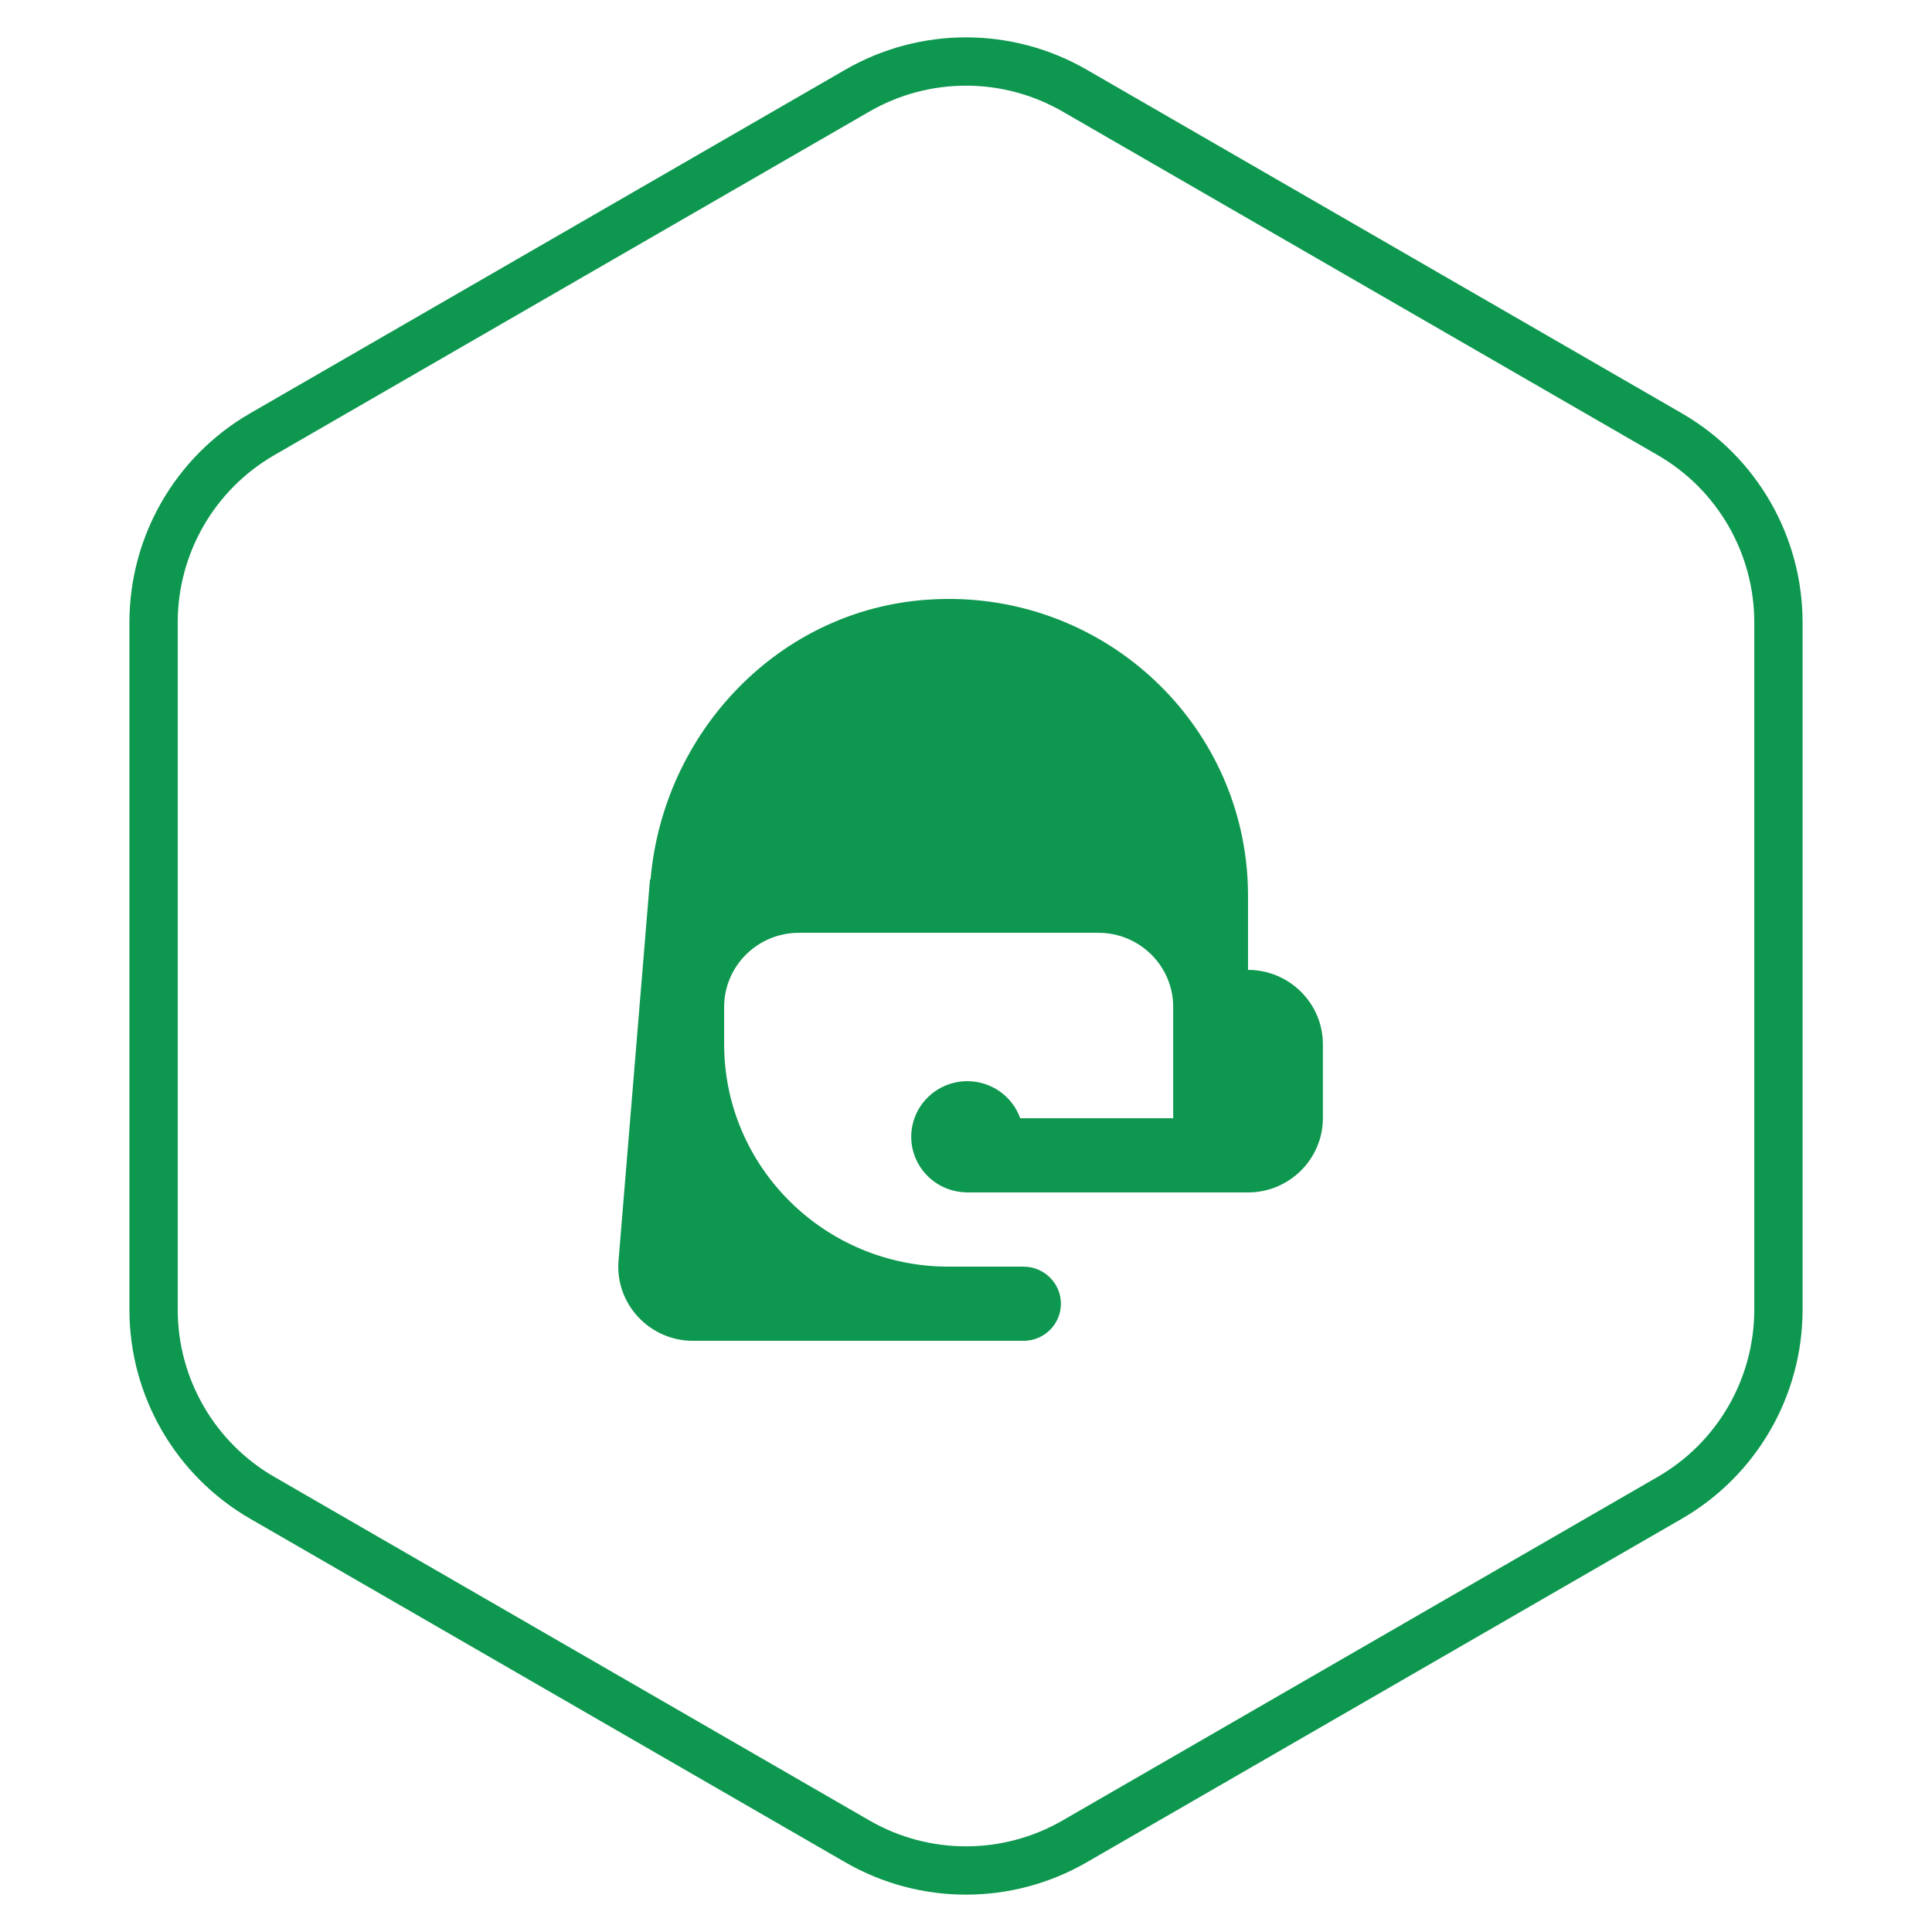 <svg width="80" height="80" viewBox="0 0 80 80" fill="none" xmlns="http://www.w3.org/2000/svg">
<path d="M35.5 3.753C38.285 2.145 41.715 2.145 44.5 3.753L69.141 17.979C71.926 19.587 73.641 22.558 73.641 25.773V54.227C73.641 57.442 71.926 60.413 69.141 62.021L44.5 76.247C41.715 77.855 38.285 77.855 35.5 76.247L10.859 62.021C8.074 60.413 6.359 57.442 6.359 54.227V25.773C6.359 22.558 8.074 19.587 10.859 17.979L35.5 3.753Z" stroke="#0E974F" stroke-width="2"/>
<path fill-rule="evenodd" clip-rule="evenodd" d="M39.793 24.81C39.353 24.792 38.907 24.799 38.456 24.828C32.234 25.228 27.452 30.346 26.938 36.426L26.916 36.399L25.612 52.2C25.465 53.989 26.891 55.521 28.702 55.521H42.381C43.236 55.521 43.93 54.833 43.93 53.985C43.93 53.137 43.236 52.449 42.381 52.449H39.282C34.147 52.449 29.985 48.323 29.985 43.233V41.697C29.985 39.999 31.372 38.625 33.084 38.625H45.48C47.192 38.625 48.579 39.999 48.579 41.697V46.305H42.245C41.917 45.385 41.04 44.77 40.057 44.769C39.44 44.769 38.849 45.011 38.413 45.444C37.977 45.876 37.732 46.462 37.732 47.073C37.734 48.28 38.675 49.281 39.89 49.368C39.946 49.374 40.001 49.377 40.057 49.377H50.128H51.678C53.382 49.377 54.777 47.994 54.777 46.305V43.233C54.777 41.543 53.382 40.161 51.678 40.161V37.089C51.678 30.472 46.402 25.077 39.793 24.81Z" fill="#0E974F"/>
</svg>
